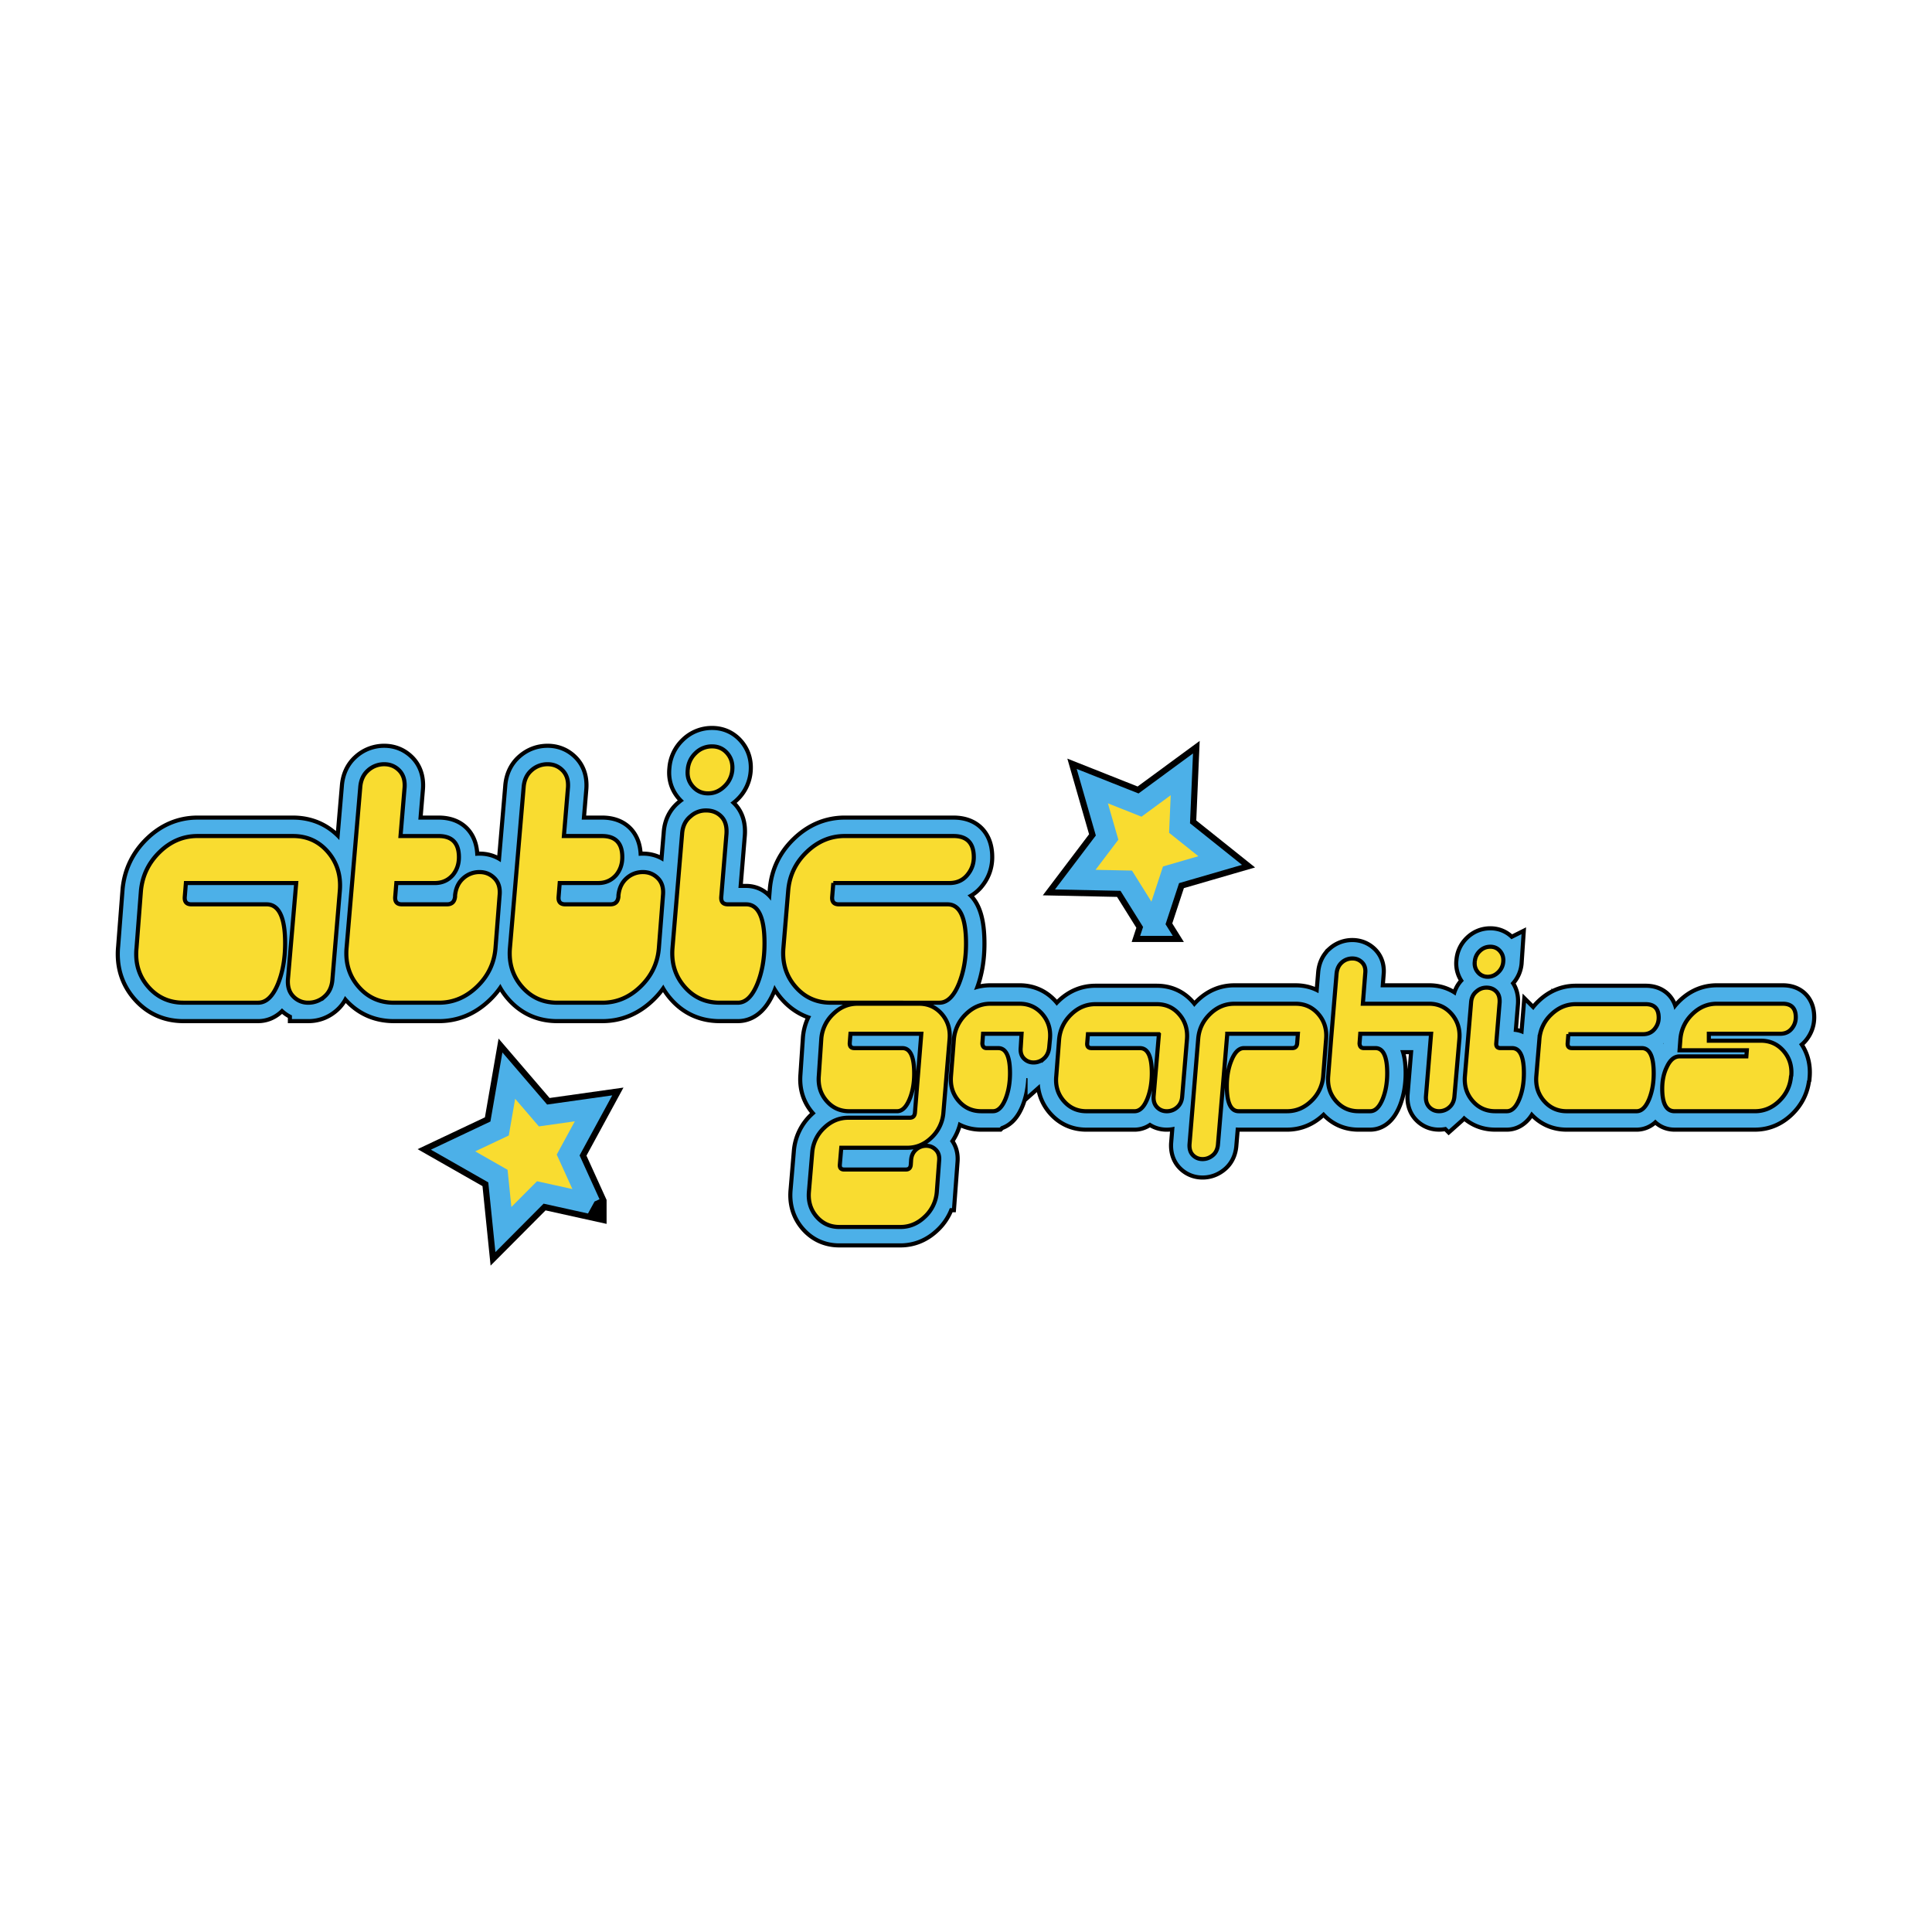 <!--?xml version="1.0" standalone="no"?--><svg xmlns="http://www.w3.org/2000/svg" viewBox="0 0 192.756 192.756"><title>Attic Graphics - SVG vector logo - www.oklogos.com</title><path fill-rule="evenodd" clip-rule="evenodd" fill="#fff" d="M0 0h192.756v192.756H0V0z"/><path fill-rule="evenodd" clip-rule="evenodd" fill="#f9dc30" stroke="#000" stroke-width="3.269" stroke-miterlimit="2.613" d="M115.166 92.348l-2.801-4.48-5.086-.107 3.176-4.193-1.476-5.135 4.761 1.889 4.174-3.067-.23 5.36 4.054 3.24-4.904 1.424-1.668 5.069zM58.885 120.072l-4.978-1.101-3.684 3.701-.544-5.334-4.476-2.551 4.642-2.195.916-5.278 3.414 3.977 5.042-.711-2.531 4.654 2.199 4.838z"/><path d="M29.552 88.099H18.546l-.11 1.354c-.05.516.172.773.665.773h7.498c1.231 0 1.847 1.299 1.847 3.894 0 1.506-.234 2.843-.701 4.011-.517 1.271-1.18 1.908-1.991 1.908h-7.45c-1.426 0-2.6-.533-3.522-1.596-.922-1.064-1.31-2.352-1.162-3.857l.442-5.724c.147-1.506.768-2.791 1.863-3.855 1.094-1.064 2.354-1.597 3.781-1.597h9.515c1.426 0 2.594.533 3.504 1.597.909 1.064 1.303 2.349 1.18 3.855l-.739 8.839c-.05.729-.309 1.299-.777 1.715s-1.011.623-1.627.623a2.01 2.01 0 0 1-1.497-.623c-.408-.414-.586-.984-.537-1.711l.824-9.606zm9.88 1.354c-.049.516.172.773.664.773h4.495c.491 0 .761-.258.811-.776v-.116c.074-.724.346-1.293.814-1.707s1.012-.621 1.629-.621c.593 0 1.092.208 1.499.623.407.416.574.986.501 1.712l-.41 5.251c-.124 1.505-.738 2.789-1.844 3.851-1.106 1.064-2.372 1.596-3.797 1.596h-4.499c-1.426 0-2.6-.531-3.521-1.594-.922-1.062-1.322-2.346-1.198-3.85L35.94 78.58c.049-.726.307-1.296.774-1.711a2.37 2.37 0 0 1 1.623-.623c.59 0 1.087.207 1.494.621.405.412.584.98.535 1.703l-.406 4.84h3.798c1.352 0 2.029.704 2.029 2.11 0 .678-.197 1.264-.591 1.758-.468.548-1.072.821-1.811.821h-3.842l-.111 1.354zm16.301 0c-.049.516.172.773.664.773h4.495c.49 0 .761-.258.81-.776v-.116c.074-.724.345-1.293.814-1.707a2.385 2.385 0 0 1 1.629-.621c.592 0 1.092.208 1.499.623.407.416.573.986.5 1.712l-.409 5.251c-.123 1.505-.737 2.789-1.843 3.851-1.106 1.064-2.372 1.596-3.798 1.596h-4.499c-1.425 0-2.599-.531-3.521-1.594-.922-1.062-1.322-2.346-1.198-3.85l1.365-16.016c.049-.726.307-1.296.774-1.711s1.008-.623 1.623-.623c.59 0 1.088.207 1.494.621.405.412.584.98.535 1.703l-.406 4.84h3.798c1.352 0 2.028.704 2.028 2.11 0 .678-.197 1.264-.591 1.758-.468.548-1.071.821-1.81.821h-3.843l-.11 1.355zm12.885-12.662a2.485 2.485 0 0 1 .771-1.646 2.294 2.294 0 0 1 1.654-.678c.612 0 1.114.227 1.506.678.391.452.563 1 .514 1.646a2.521 2.521 0 0 1-.79 1.667c-.478.466-1.022.697-1.635.697s-1.121-.231-1.525-.697c-.403-.465-.569-1.02-.495-1.667m3.345 12.658c-.049.519.172.777.664.777h1.805c1.229 0 1.843 1.299 1.843 3.894 0 1.506-.234 2.843-.701 4.011-.516 1.271-1.168 1.908-1.954 1.908h-1.806c-1.426 0-2.6-.531-3.521-1.596-.922-1.062-1.321-2.346-1.198-3.851l.959-11.398c.048-.751.332-1.336.848-1.751a2.27 2.27 0 0 1 1.549-.583c.615 0 1.118.201 1.512.603s.565.979.517 1.729l-.517 6.257zm11.177-1.35l-.111 1.354c-.049.516.172.773.664.773h10.843c1.229 0 1.844 1.312 1.844 3.933 0 1.48-.234 2.804-.701 3.972-.517 1.271-1.168 1.908-1.955 1.908H82.881c-1.427 0-2.601-.533-3.522-1.596-.922-1.064-1.322-2.352-1.199-3.857l.479-5.724c.123-1.506.738-2.791 1.844-3.855s2.373-1.597 3.799-1.597h10.844c1.352 0 2.03.704 2.03 2.11 0 .678-.222 1.276-.665 1.797-.442.521-1.033.782-1.771.782H83.14zm10.327 30.805a3.777 3.777 0 0 1-1.187 2.484c-.711.684-1.525 1.027-2.443 1.027h-6.096c-.917 0-1.672-.342-2.266-1.025-.593-.684-.85-1.508-.771-2.475l.33-3.9a3.77 3.77 0 0 1 1.174-2.473c.704-.684 1.515-1.025 2.432-1.025h6.121c.316 0 .491-.168.523-.504l.635-7.875h-7.068l-.071.912c-.016.346.134.52.451.52h4.792c.791 0 1.185.846 1.185 2.533 0 .955-.149 1.799-.448 2.533-.333.82-.75 1.23-1.256 1.23h-4.781c-.916 0-1.67-.344-2.261-1.033-.592-.688-.849-1.518-.769-2.492l.247-3.676a3.799 3.799 0 0 1 1.177-2.49c.706-.689 1.519-1.033 2.438-1.033h6.14c.92 0 1.677.344 2.272 1.031.594.686.853 1.516.774 2.486l-.617 7.336a3.808 3.808 0 0 1-1.173 2.486c-.704.688-1.513 1.031-2.429 1.031h-6.588l-.142 1.672c-.032.332.111.5.427.5h6.154c.316 0 .482-.172.499-.51l.023-.332c.015-.475.172-.848.47-1.119a1.5 1.5 0 0 1 1.037-.408c.377 0 .698.135.965.402.268.268.377.635.331 1.104l-.231 3.083zm5.597-8.037h-1.158c-.915 0-1.667-.342-2.257-1.025-.592-.684-.848-1.51-.768-2.477l.288-3.676a3.949 3.949 0 0 1 1.202-2.508c.706-.691 1.518-1.039 2.44-1.039h2.902c.92 0 1.678.342 2.273 1.023.594.682.852 1.504.773 2.469l-.082.873c-.047.465-.221.832-.521 1.098a1.517 1.517 0 0 1-1.041.398c-.379 0-.699-.133-.959-.398s-.367-.631-.318-1.096l.084-1.371H98.08l-.07.963c.016.312.156.469.424.469h1.156c.785 0 1.178.834 1.178 2.5 0 .965-.15 1.822-.449 2.572-.333.817-.749 1.225-1.255 1.225zm16.561-7.685h-7.082l-.072.885c-.033.336.111.504.428.504h4.828c.793 0 1.188.834 1.188 2.5 0 .965-.15 1.822-.449 2.572-.332.816-.76 1.225-1.279 1.225h-4.791c-.918 0-1.672-.342-2.264-1.025-.594-.684-.844-1.51-.748-2.477l.285-3.678c.094-.967.494-1.793 1.197-2.477s1.514-1.025 2.432-1.025h6.115c.918 0 1.668.342 2.252 1.025.586.684.838 1.51.76 2.477l-.475 5.678c-.031.467-.197.834-.5 1.102a1.52 1.52 0 0 1-1.045.4c-.381 0-.701-.133-.963-.4-.26-.268-.377-.635-.344-1.102l.527-6.184zm6.82-.043l-.924 10.996c-.033.486-.201.859-.51 1.119-.307.258-.65.389-1.029.389s-.699-.129-.959-.389-.375-.631-.342-1.115l.863-10.484c.078-.971.471-1.797 1.174-2.482s1.514-1.029 2.432-1.029h6.119c.918 0 1.672.344 2.266 1.029.594.688.85 1.516.771 2.486l-.289 3.691a3.802 3.802 0 0 1-1.176 2.486c-.705.688-1.516 1.031-2.432 1.031h-4.82c-.791 0-1.188-.834-1.188-2.498 0-.967.15-1.816.451-2.549.332-.832.75-1.25 1.258-1.25h4.814c.316 0 .482-.174.498-.52l.068-.912h-7.045v.001zm14.254 7.728h-1.158c-.914 0-1.666-.342-2.258-1.025s-.848-1.51-.768-2.477l.287-3.676.549-6.568c.049-.465.223-.83.523-1.096a1.547 1.547 0 0 1 1.051-.398c.381 0 .703.131.965.392.264.262.369.623.322 1.08l-.24 3.043h6.611c.904 0 1.654.344 2.248 1.029.594.688.852 1.516.773 2.486l-.494 5.701c-.033.469-.197.838-.498 1.105a1.512 1.512 0 0 1-1.041.402c-.379 0-.699-.135-.959-.402-.26-.27-.375-.639-.344-1.109l.512-6.217h-7.066l-.072.963c.016.312.158.469.426.469h1.154c.785 0 1.18.834 1.18 2.5 0 .965-.15 1.822-.449 2.572-.332.818-.75 1.226-1.254 1.226zm10.442-14.926c.031-.413.195-.764.494-1.052.297-.29.648-.434 1.057-.434.391 0 .711.144.963.434.25.289.359.64.326 1.052a1.607 1.607 0 0 1-.504 1.065c-.305.297-.652.445-1.045.445a1.24 1.24 0 0 1-.975-.445 1.327 1.327 0 0 1-.316-1.065m2.142 8.129c-.033.334.109.5.424.5h1.154c.785 0 1.178.834 1.178 2.5 0 .965-.148 1.822-.449 2.572-.33.816-.748 1.225-1.252 1.225h-1.158c-.914 0-1.666-.342-2.258-1.025s-.848-1.51-.768-2.477l.615-7.326c.031-.484.213-.859.545-1.127.285-.25.617-.375.998-.375.395 0 .717.131.971.389.254.26.363.631.332 1.113l-.332 4.031zm7.194-.888l-.07.885c-.031.336.111.504.428.504h6.969c.789 0 1.186.842 1.186 2.523 0 .949-.15 1.799-.449 2.549-.332.816-.752 1.225-1.258 1.225h-6.969c-.918 0-1.674-.342-2.266-1.025-.594-.684-.85-1.51-.77-2.477l.307-3.678a3.766 3.766 0 0 1 1.186-2.477c.713-.684 1.525-1.025 2.441-1.025h6.971c.869 0 1.305.451 1.305 1.348 0 .434-.143.816-.426 1.148-.285.334-.664.5-1.139.5h-7.446zm11.093 2.214h6.666l.047-.609h-6.713l.082-1.09c.078-.98.475-1.818 1.186-2.514.709-.693 1.523-1.041 2.439-1.041h6.586c.869 0 1.303.449 1.303 1.348 0 .434-.139.816-.416 1.148-.277.334-.656.5-1.131.5h-7.127v.695h5.191c.916 0 1.67.34 2.262 1.021.594.682.85 1.506.771 2.469l-.025.051c-.078.965-.469 1.787-1.172 2.469s-1.514 1.023-2.43 1.023h-8.014c-.822 0-1.234-.754-1.234-2.26 0-.818.154-1.539.463-2.156.325-.702.747-1.054 1.266-1.054z" fill="none" stroke="#000" stroke-width="4.086" stroke-miterlimit="2.613"/><path d="M29.552 88.099H18.546l-.11 1.354c-.05.516.172.773.665.773h7.498c1.231 0 1.847 1.299 1.847 3.894 0 1.506-.234 2.843-.701 4.011-.517 1.271-1.18 1.908-1.991 1.908h-7.45c-1.426 0-2.6-.533-3.522-1.596-.922-1.064-1.31-2.352-1.162-3.857l.442-5.724c.147-1.506.768-2.791 1.863-3.855 1.094-1.064 2.354-1.597 3.781-1.597h9.515c1.426 0 2.594.533 3.504 1.597.909 1.064 1.303 2.349 1.18 3.855l-.739 8.839c-.05.729-.309 1.299-.777 1.715s-1.011.623-1.627.623a2.01 2.01 0 0 1-1.497-.623c-.408-.414-.586-.984-.537-1.711l.824-9.606zm9.88 1.354c-.049.516.172.773.664.773h4.495c.491 0 .761-.258.811-.776v-.116c.074-.724.346-1.293.814-1.707s1.012-.621 1.629-.621c.593 0 1.092.208 1.499.623.407.416.574.986.501 1.712l-.41 5.251c-.124 1.505-.738 2.789-1.844 3.851-1.105 1.064-2.372 1.596-3.796 1.596h-4.499c-1.426 0-2.6-.531-3.521-1.594-.922-1.062-1.322-2.346-1.198-3.85L35.94 78.58c.049-.726.307-1.296.774-1.711a2.37 2.37 0 0 1 1.623-.623c.59 0 1.087.207 1.494.621.405.412.584.98.535 1.703l-.406 4.84h3.798c1.352 0 2.029.704 2.029 2.11 0 .678-.198 1.264-.591 1.758-.469.548-1.072.821-1.811.821h-3.842l-.111 1.354zm16.301 0c-.049.516.172.773.664.773h4.495c.49 0 .761-.258.81-.776v-.116c.074-.724.345-1.293.814-1.707a2.385 2.385 0 0 1 1.629-.621c.592 0 1.092.208 1.499.623.407.416.573.986.5 1.712l-.409 5.251c-.123 1.505-.737 2.789-1.844 3.851-1.106 1.064-2.372 1.596-3.797 1.596h-4.499c-1.425 0-2.599-.531-3.521-1.594-.922-1.062-1.322-2.346-1.198-3.85l1.365-16.016c.049-.726.307-1.296.774-1.711s1.008-.623 1.623-.623c.59 0 1.088.207 1.494.621.405.412.584.98.535 1.703l-.406 4.84h3.798c1.353 0 2.029.704 2.029 2.11 0 .678-.197 1.264-.591 1.758-.468.548-1.071.821-1.811.821h-3.842l-.111 1.355zm12.885-12.662a2.485 2.485 0 0 1 .771-1.646 2.294 2.294 0 0 1 1.654-.678c.612 0 1.114.227 1.506.678.391.452.563 1 .514 1.646a2.521 2.521 0 0 1-.79 1.667c-.478.466-1.022.697-1.635.697s-1.121-.231-1.525-.697c-.403-.465-.569-1.02-.495-1.667m3.345 12.658c-.049.519.172.777.664.777h1.805c1.229 0 1.843 1.299 1.843 3.894 0 1.506-.234 2.843-.701 4.011-.516 1.271-1.168 1.908-1.954 1.908h-1.806c-1.426 0-2.6-.531-3.521-1.596-.922-1.062-1.321-2.346-1.198-3.851l.958-11.398c.049-.751.332-1.336.849-1.751a2.27 2.27 0 0 1 1.549-.583c.615 0 1.118.201 1.512.603s.565.979.517 1.729l-.517 6.257zm11.177-1.35l-.111 1.354c-.049.516.172.773.664.773h10.843c1.229 0 1.844 1.312 1.844 3.933 0 1.48-.234 2.804-.701 3.972-.517 1.271-1.168 1.908-1.955 1.908H82.881c-1.427 0-2.601-.533-3.522-1.596-.922-1.064-1.322-2.352-1.199-3.857l.479-5.724c.123-1.506.738-2.791 1.844-3.855s2.373-1.597 3.799-1.597h10.844c1.352 0 2.03.704 2.03 2.11 0 .678-.222 1.276-.665 1.797-.442.521-1.033.782-1.771.782H83.14zm10.327 30.805a3.777 3.777 0 0 1-1.187 2.484c-.711.684-1.525 1.027-2.443 1.027h-6.096c-.917 0-1.672-.342-2.266-1.025-.593-.684-.85-1.508-.771-2.475l.33-3.9a3.765 3.765 0 0 1 1.174-2.473c.704-.684 1.515-1.025 2.432-1.025h6.121c.316 0 .491-.168.523-.504l.635-7.875h-7.068l-.071.912c-.016.346.134.52.451.52h4.792c.791 0 1.185.846 1.185 2.533 0 .955-.149 1.799-.448 2.533-.333.82-.75 1.23-1.256 1.23h-4.781c-.916 0-1.67-.344-2.261-1.033-.592-.688-.849-1.518-.769-2.492l.247-3.676a3.799 3.799 0 0 1 1.177-2.49c.706-.689 1.519-1.033 2.438-1.033h6.14c.92 0 1.677.344 2.272 1.031.594.686.853 1.516.774 2.486l-.617 7.336a3.808 3.808 0 0 1-1.173 2.486c-.704.688-1.513 1.031-2.429 1.031h-6.588l-.142 1.672c-.032.332.111.5.427.5h6.154c.316 0 .482-.172.499-.51l.023-.332c.015-.475.172-.848.47-1.119a1.5 1.5 0 0 1 1.037-.408c.377 0 .698.135.965.402.268.268.377.635.331 1.104l-.231 3.083zm5.597-8.037h-1.158c-.915 0-1.667-.342-2.257-1.025-.592-.684-.848-1.51-.768-2.477l.288-3.676a3.949 3.949 0 0 1 1.202-2.508c.706-.691 1.518-1.039 2.44-1.039h2.902c.92 0 1.678.342 2.273 1.023.594.682.852 1.504.773 2.469l-.082.873c-.047.465-.221.832-.521 1.098a1.517 1.517 0 0 1-1.041.398c-.379 0-.699-.133-.959-.398s-.367-.631-.318-1.096l.084-1.371H98.08l-.07.963c.016.312.156.469.424.469h1.156c.785 0 1.178.834 1.178 2.5 0 .965-.15 1.822-.449 2.572-.333.817-.749 1.225-1.255 1.225zm16.561-7.685h-7.082l-.072.885c-.033.336.111.504.428.504h4.828c.793 0 1.188.834 1.188 2.5 0 .965-.15 1.822-.449 2.572-.332.816-.76 1.225-1.279 1.225h-4.791c-.918 0-1.672-.342-2.264-1.025-.594-.684-.844-1.51-.748-2.477l.285-3.678c.094-.967.494-1.793 1.197-2.477s1.514-1.025 2.432-1.025h6.115c.918 0 1.668.342 2.252 1.025.586.684.838 1.51.76 2.477l-.475 5.678c-.031.467-.197.834-.5 1.102a1.52 1.52 0 0 1-1.045.4c-.381 0-.701-.133-.963-.4-.26-.268-.377-.635-.344-1.102l.527-6.184zm6.82-.043l-.924 10.996c-.033.486-.201.859-.51 1.119-.307.258-.65.389-1.029.389s-.699-.129-.959-.389-.375-.631-.342-1.115l.863-10.484c.078-.971.471-1.797 1.174-2.482s1.514-1.029 2.432-1.029h6.119c.918 0 1.672.344 2.266 1.029.594.688.85 1.516.771 2.486l-.289 3.691a3.802 3.802 0 0 1-1.176 2.486c-.705.688-1.516 1.031-2.432 1.031h-4.82c-.791 0-1.188-.834-1.188-2.498 0-.967.15-1.816.451-2.549.332-.832.75-1.25 1.258-1.25h4.814c.316 0 .482-.174.498-.52l.068-.912h-7.045v.001zm14.254 7.728h-1.158c-.914 0-1.666-.342-2.258-1.025s-.848-1.51-.768-2.477l.287-3.676.549-6.568c.049-.465.223-.83.523-1.096a1.547 1.547 0 0 1 1.051-.398c.381 0 .703.131.965.392.262.262.369.623.322 1.08l-.24 3.043h6.611c.904 0 1.654.344 2.248 1.029.594.688.852 1.516.773 2.486l-.494 5.701c-.033.469-.197.838-.498 1.105a1.512 1.512 0 0 1-1.041.402c-.379 0-.699-.135-.959-.402-.26-.27-.375-.639-.344-1.109l.512-6.217h-7.066l-.072.963c.016.312.158.469.424.469h1.156c.785 0 1.18.834 1.18 2.5 0 .965-.15 1.822-.449 2.572-.332.818-.75 1.226-1.254 1.226zm10.442-14.926c.031-.413.195-.764.494-1.052.297-.29.648-.434 1.057-.434.391 0 .711.144.963.434.25.289.359.64.326 1.052a1.607 1.607 0 0 1-.504 1.065c-.305.297-.652.445-1.045.445a1.24 1.24 0 0 1-.975-.445 1.327 1.327 0 0 1-.316-1.065m2.142 8.129c-.033.334.109.5.424.5h1.154c.785 0 1.178.834 1.178 2.5 0 .965-.148 1.822-.449 2.572-.33.816-.748 1.225-1.252 1.225h-1.158c-.914 0-1.666-.342-2.258-1.025s-.848-1.51-.77-2.477l.617-7.326c.031-.484.213-.859.545-1.127.285-.25.617-.375.998-.375.395 0 .717.131.971.389.254.26.363.631.332 1.113l-.332 4.031zm7.194-.888l-.07.885c-.031.336.111.504.428.504h6.969c.789 0 1.186.842 1.186 2.523 0 .949-.15 1.799-.449 2.549-.332.816-.752 1.225-1.258 1.225h-6.969c-.918 0-1.674-.342-2.266-1.025-.594-.684-.85-1.51-.77-2.477l.307-3.678a3.766 3.766 0 0 1 1.186-2.477c.713-.684 1.525-1.025 2.441-1.025h6.971c.869 0 1.305.451 1.305 1.348 0 .434-.143.816-.428 1.148-.283.334-.662.5-1.137.5h-7.446zm11.093 2.214h6.666l.047-.609h-6.713l.082-1.09c.078-.98.475-1.818 1.186-2.514.709-.693 1.523-1.041 2.439-1.041h6.586c.869 0 1.303.449 1.303 1.348 0 .434-.139.816-.416 1.148-.277.334-.656.5-1.131.5h-7.127v.695h5.191c.916 0 1.67.34 2.262 1.021.594.682.85 1.506.771 2.469l-.025.051c-.078.965-.469 1.787-1.172 2.469s-1.514 1.023-2.43 1.023h-8.014c-.822 0-1.234-.754-1.234-2.26 0-.818.154-1.539.463-2.156.325-.702.747-1.054 1.266-1.054z" fill="none" stroke="#4cb0e8" stroke-width="3.269" stroke-miterlimit="2.613"/><path d="M29.552 88.099H18.546l-.11 1.354c-.05.516.172.773.665.773h7.498c1.231 0 1.847 1.299 1.847 3.894 0 1.506-.234 2.843-.701 4.011-.517 1.271-1.18 1.908-1.991 1.908h-7.45c-1.426 0-2.6-.533-3.522-1.598s-1.31-2.35-1.162-3.855l.442-5.724c.147-1.506.768-2.791 1.863-3.855 1.094-1.064 2.354-1.597 3.781-1.597h9.515c1.426 0 2.594.533 3.504 1.597.909 1.064 1.303 2.349 1.18 3.855l-.739 8.839c-.05.729-.309 1.299-.777 1.715a2.384 2.384 0 0 1-1.627.623 2.01 2.01 0 0 1-1.497-.623c-.407-.414-.586-.984-.537-1.711l.824-9.606zM39.432 89.453c-.049.516.172.773.664.773h4.495c.491 0 .761-.258.811-.776v-.116c.074-.724.346-1.293.814-1.707a2.387 2.387 0 0 1 1.629-.621c.593 0 1.092.208 1.499.623.407.416.574.985.501 1.712l-.41 5.251c-.124 1.505-.738 2.789-1.844 3.851-1.106 1.064-2.372 1.596-3.797 1.596h-4.499c-1.426 0-2.6-.531-3.521-1.594-.922-1.062-1.322-2.346-1.198-3.85L35.94 78.58c.049-.727.307-1.296.774-1.711a2.369 2.369 0 0 1 1.623-.622c.59 0 1.088.207 1.494.62.405.413.584.981.535 1.704l-.406 4.84h3.798c1.352 0 2.029.704 2.029 2.11 0 .678-.197 1.264-.591 1.758-.468.547-1.072.821-1.811.821h-3.842l-.111 1.353zM55.733 89.453c-.049.516.172.773.664.773h4.495c.49 0 .761-.258.81-.776v-.116c.074-.724.345-1.293.814-1.707a2.387 2.387 0 0 1 1.629-.621c.592 0 1.092.208 1.499.623.407.416.573.985.5 1.712l-.409 5.251c-.123 1.505-.737 2.789-1.843 3.851-1.106 1.064-2.372 1.596-3.798 1.596h-4.499c-1.425 0-2.599-.531-3.521-1.594-.922-1.062-1.322-2.346-1.198-3.85l1.365-16.016c.049-.727.307-1.296.774-1.711a2.369 2.369 0 0 1 1.623-.622c.59 0 1.088.207 1.494.62.405.413.584.981.535 1.704l-.406 4.84h3.798c1.352 0 2.028.704 2.028 2.11 0 .678-.197 1.264-.591 1.758-.468.547-1.071.821-1.81.821h-3.843l-.11 1.354z" fill-rule="evenodd" clip-rule="evenodd" fill="#f9dc30" stroke="#000" stroke-width=".409" stroke-miterlimit="2.613"/><path d="M68.618 76.791a2.485 2.485 0 0 1 .771-1.646 2.294 2.294 0 0 1 1.654-.678c.612 0 1.114.227 1.506.678.391.452.563 1 .514 1.646a2.521 2.521 0 0 1-.79 1.667c-.478.466-1.022.697-1.635.697s-1.121-.231-1.525-.697c-.403-.465-.569-1.02-.495-1.667zm3.345 12.658c-.049.519.172.777.663.777h1.806c1.229 0 1.843 1.299 1.843 3.894 0 1.506-.234 2.843-.701 4.011-.517 1.271-1.168 1.908-1.954 1.908h-1.806c-1.426 0-2.6-.531-3.521-1.596-.922-1.062-1.321-2.346-1.198-3.851l.958-11.398c.049-.751.332-1.336.849-1.751a2.27 2.27 0 0 1 1.549-.583c.615 0 1.118.201 1.512.603s.565.979.517 1.729l-.517 6.257z" fill-rule="evenodd" clip-rule="evenodd" fill="#f9dc30"/><path d="M68.619 76.791a2.48 2.48 0 0 1 .771-1.646 2.294 2.294 0 0 1 1.654-.678c.612 0 1.114.227 1.506.678.391.452.563 1 .514 1.646a2.521 2.521 0 0 1-.79 1.667c-.478.466-1.022.697-1.635.697s-1.121-.231-1.524-.697c-.405-.465-.571-1.02-.496-1.667m3.344 12.658c-.049.519.172.777.664.777h1.805c1.229 0 1.843 1.299 1.843 3.894 0 1.506-.234 2.843-.701 4.011-.516 1.271-1.167 1.908-1.954 1.908h-1.806c-1.426 0-2.6-.531-3.521-1.596-.922-1.062-1.321-2.346-1.198-3.851l.959-11.398c.048-.751.332-1.336.848-1.751a2.27 2.27 0 0 1 1.549-.583c.615 0 1.118.201 1.512.603.394.401.565.979.517 1.729l-.517 6.257z" fill="none" stroke="#000" stroke-width=".409" stroke-miterlimit="2.613"/><path d="M83.14 88.099l-.111 1.354c-.049.516.171.773.664.773h10.843c1.229 0 1.844 1.312 1.844 3.933 0 1.48-.234 2.804-.701 3.972-.517 1.271-1.168 1.908-1.955 1.908H82.881c-1.427 0-2.601-.533-3.522-1.598-.922-1.064-1.322-2.35-1.199-3.855l.479-5.724c.123-1.506.738-2.791 1.844-3.855s2.373-1.597 3.799-1.597h10.844c1.352 0 2.03.704 2.03 2.11 0 .678-.222 1.277-.665 1.798-.442.521-1.033.782-1.771.782H83.14v-.001zM93.467 118.904a3.768 3.768 0 0 1-1.187 2.482c-.711.686-1.525 1.029-2.443 1.029h-6.096c-.917 0-1.672-.342-2.266-1.025-.593-.684-.849-1.508-.77-2.475l.329-3.9a3.77 3.77 0 0 1 1.174-2.473c.704-.684 1.515-1.025 2.432-1.025h6.121c.317 0 .491-.168.523-.504l.635-7.875h-7.068l-.071.912c-.016.346.134.52.451.52h4.792c.791 0 1.185.846 1.185 2.533 0 .955-.149 1.799-.448 2.533-.333.82-.75 1.23-1.256 1.23h-4.781c-.916 0-1.67-.346-2.261-1.033-.592-.688-.849-1.518-.769-2.492l.247-3.676a3.799 3.799 0 0 1 1.177-2.49c.706-.689 1.519-1.033 2.439-1.033h6.139c.92 0 1.677.344 2.272 1.031.594.686.853 1.516.774 2.486l-.617 7.336a3.808 3.808 0 0 1-1.173 2.486c-.704.688-1.513 1.031-2.429 1.031h-6.588l-.142 1.672c-.032.332.111.5.427.5h6.154c.316 0 .482-.172.499-.51l.023-.332c.015-.475.172-.848.47-1.119a1.5 1.5 0 0 1 1.037-.408c.377 0 .698.135.965.402.268.268.377.635.331 1.104l-.231 3.083zM99.064 110.867h-1.158c-.915 0-1.667-.342-2.257-1.025-.592-.684-.848-1.51-.768-2.477l.288-3.676a3.944 3.944 0 0 1 1.202-2.508c.708-.693 1.518-1.039 2.44-1.039h2.902c.92 0 1.678.342 2.273 1.023.594.682.852 1.504.773 2.469l-.082.873c-.047.465-.221.832-.521 1.098a1.517 1.517 0 0 1-1.041.398c-.379 0-.699-.133-.959-.398s-.367-.631-.318-1.098l.084-1.369H98.08l-.07.963c.016.312.156.469.424.469h1.156c.785 0 1.178.834 1.178 2.5 0 .965-.15 1.822-.449 2.572-.333.817-.749 1.225-1.255 1.225zM115.625 103.182h-7.082l-.072.885c-.033.336.111.504.428.504h4.828c.793 0 1.188.834 1.188 2.5 0 .965-.15 1.822-.449 2.572-.332.816-.76 1.225-1.279 1.225h-4.791c-.918 0-1.672-.342-2.264-1.025-.594-.684-.844-1.51-.748-2.477l.285-3.678c.094-.967.494-1.793 1.197-2.477s1.514-1.025 2.432-1.025h6.115c.918 0 1.668.342 2.252 1.025.586.684.838 1.51.76 2.477l-.475 5.678c-.031.467-.197.834-.5 1.102a1.52 1.52 0 0 1-1.045.4c-.381 0-.701-.133-.963-.4-.26-.268-.377-.635-.344-1.102l.527-6.184zM122.445 103.139l-.924 10.996c-.033.486-.201.859-.51 1.119-.307.258-.65.389-1.029.389s-.699-.129-.959-.389-.375-.631-.342-1.115l.863-10.484c.078-.971.471-1.797 1.174-2.482s1.514-1.029 2.432-1.029h6.119c.918 0 1.674.344 2.266 1.029.594.688.85 1.516.771 2.486l-.289 3.691a3.802 3.802 0 0 1-1.176 2.486c-.705.688-1.516 1.031-2.432 1.031h-4.82c-.791 0-1.188-.834-1.188-2.5 0-.965.15-1.814.451-2.547.332-.832.75-1.25 1.258-1.25h4.814c.316 0 .482-.174.498-.52l.068-.912h-7.045v.001zM136.699 110.867h-1.158c-.914 0-1.666-.342-2.258-1.025s-.848-1.51-.768-2.477l.287-3.676.549-6.568c.049-.465.223-.83.523-1.096a1.547 1.547 0 0 1 1.051-.398c.381 0 .703.131.965.392.264.262.371.623.322 1.08l-.24 3.043h6.611c.904 0 1.654.344 2.248 1.029.594.688.852 1.516.773 2.486l-.494 5.701c-.033.469-.197.838-.498 1.105a1.512 1.512 0 0 1-1.041.402c-.379 0-.699-.135-.959-.402-.26-.27-.375-.639-.342-1.109l.51-6.217h-7.066l-.072.963c.016.312.158.469.426.469h1.154c.785 0 1.18.834 1.18 2.5 0 .965-.15 1.822-.449 2.572-.332.818-.75 1.226-1.254 1.226z" fill-rule="evenodd" clip-rule="evenodd" fill="#f9dc30" stroke="#000" stroke-width=".409" stroke-miterlimit="2.613"/><path d="M147.141 95.941c.031-.413.195-.764.494-1.052.297-.29.648-.434 1.057-.434.391 0 .711.144.963.434.25.289.359.64.326 1.052a1.607 1.607 0 0 1-.504 1.065c-.305.297-.652.445-1.045.445a1.24 1.24 0 0 1-.975-.445 1.327 1.327 0 0 1-.316-1.065zm2.142 8.129c-.033.334.109.5.424.5h1.154c.785 0 1.178.834 1.178 2.5 0 .965-.148 1.822-.449 2.572-.33.816-.748 1.225-1.252 1.225h-1.158c-.914 0-1.666-.342-2.258-1.025s-.848-1.51-.768-2.477l.615-7.326c.031-.484.213-.859.545-1.127.285-.25.617-.375.998-.375.395 0 .717.131.971.389.254.26.363.631.332 1.113l-.332 4.031z" fill-rule="evenodd" clip-rule="evenodd" fill="#f9dc30"/><path d="M147.141 95.941c.031-.413.195-.764.494-1.052.297-.29.648-.434 1.057-.434.391 0 .711.144.963.434.25.289.359.64.326 1.052a1.607 1.607 0 0 1-.504 1.065c-.305.297-.652.445-1.045.445a1.24 1.24 0 0 1-.975-.445 1.327 1.327 0 0 1-.316-1.065m2.142 8.129c-.033.334.109.5.424.5h1.154c.785 0 1.178.834 1.178 2.5 0 .965-.148 1.822-.449 2.572-.33.816-.748 1.225-1.252 1.225h-1.158c-.914 0-1.666-.342-2.258-1.025s-.848-1.51-.768-2.477l.615-7.326c.031-.484.213-.859.545-1.127.285-.25.617-.375.998-.375.395 0 .717.131.971.389.254.26.363.631.332 1.113l-.332 4.031z" fill="none" stroke="#000" stroke-width=".409" stroke-miterlimit="2.613"/><path d="M156.477 103.182l-.07.885c-.031.336.111.504.428.504h6.969c.789 0 1.186.842 1.186 2.523 0 .949-.15 1.799-.449 2.549-.332.816-.752 1.225-1.258 1.225h-6.969c-.918 0-1.674-.342-2.266-1.025-.594-.684-.85-1.51-.77-2.477l.307-3.678a3.766 3.766 0 0 1 1.186-2.477c.713-.684 1.525-1.025 2.443-1.025h6.969c.869 0 1.305.451 1.305 1.348 0 .434-.143.816-.426 1.148-.285.334-.664.5-1.139.5h-7.446zM167.57 105.396h6.666l.047-.609h-6.713l.082-1.09c.078-.98.475-1.82 1.186-2.514.709-.693 1.523-1.041 2.439-1.041h6.586c.869 0 1.303.449 1.303 1.348 0 .434-.139.816-.416 1.148-.277.334-.656.5-1.131.5h-7.127v.693h5.191c.916 0 1.67.342 2.262 1.023.594.682.85 1.506.771 2.469l-.025.051c-.078.965-.469 1.787-1.172 2.469s-1.514 1.023-2.43 1.023h-8.014c-.822 0-1.234-.754-1.234-2.26 0-.818.154-1.539.463-2.158.325-.7.747-1.052 1.266-1.052z" fill-rule="evenodd" clip-rule="evenodd" fill="#f9dc30" stroke="#000" stroke-width=".409" stroke-miterlimit="2.613"/><path fill-rule="evenodd" clip-rule="evenodd" fill="#f9dc30" stroke="#4cb0e8" stroke-width="2.043" stroke-miterlimit="2.613" d="M115.166 92.348l-2.801-4.48-5.086-.107 3.176-4.193-1.476-5.135 4.761 1.889 4.174-3.067-.23 5.36 4.054 3.24-4.904 1.424-1.668 5.069zM58.885 120.072l-4.978-1.101-3.683 3.701-.545-5.334-4.476-2.551 4.642-2.195.916-5.278 3.414 3.977 5.042-.711-2.531 4.654 2.199 4.838z"/></svg>